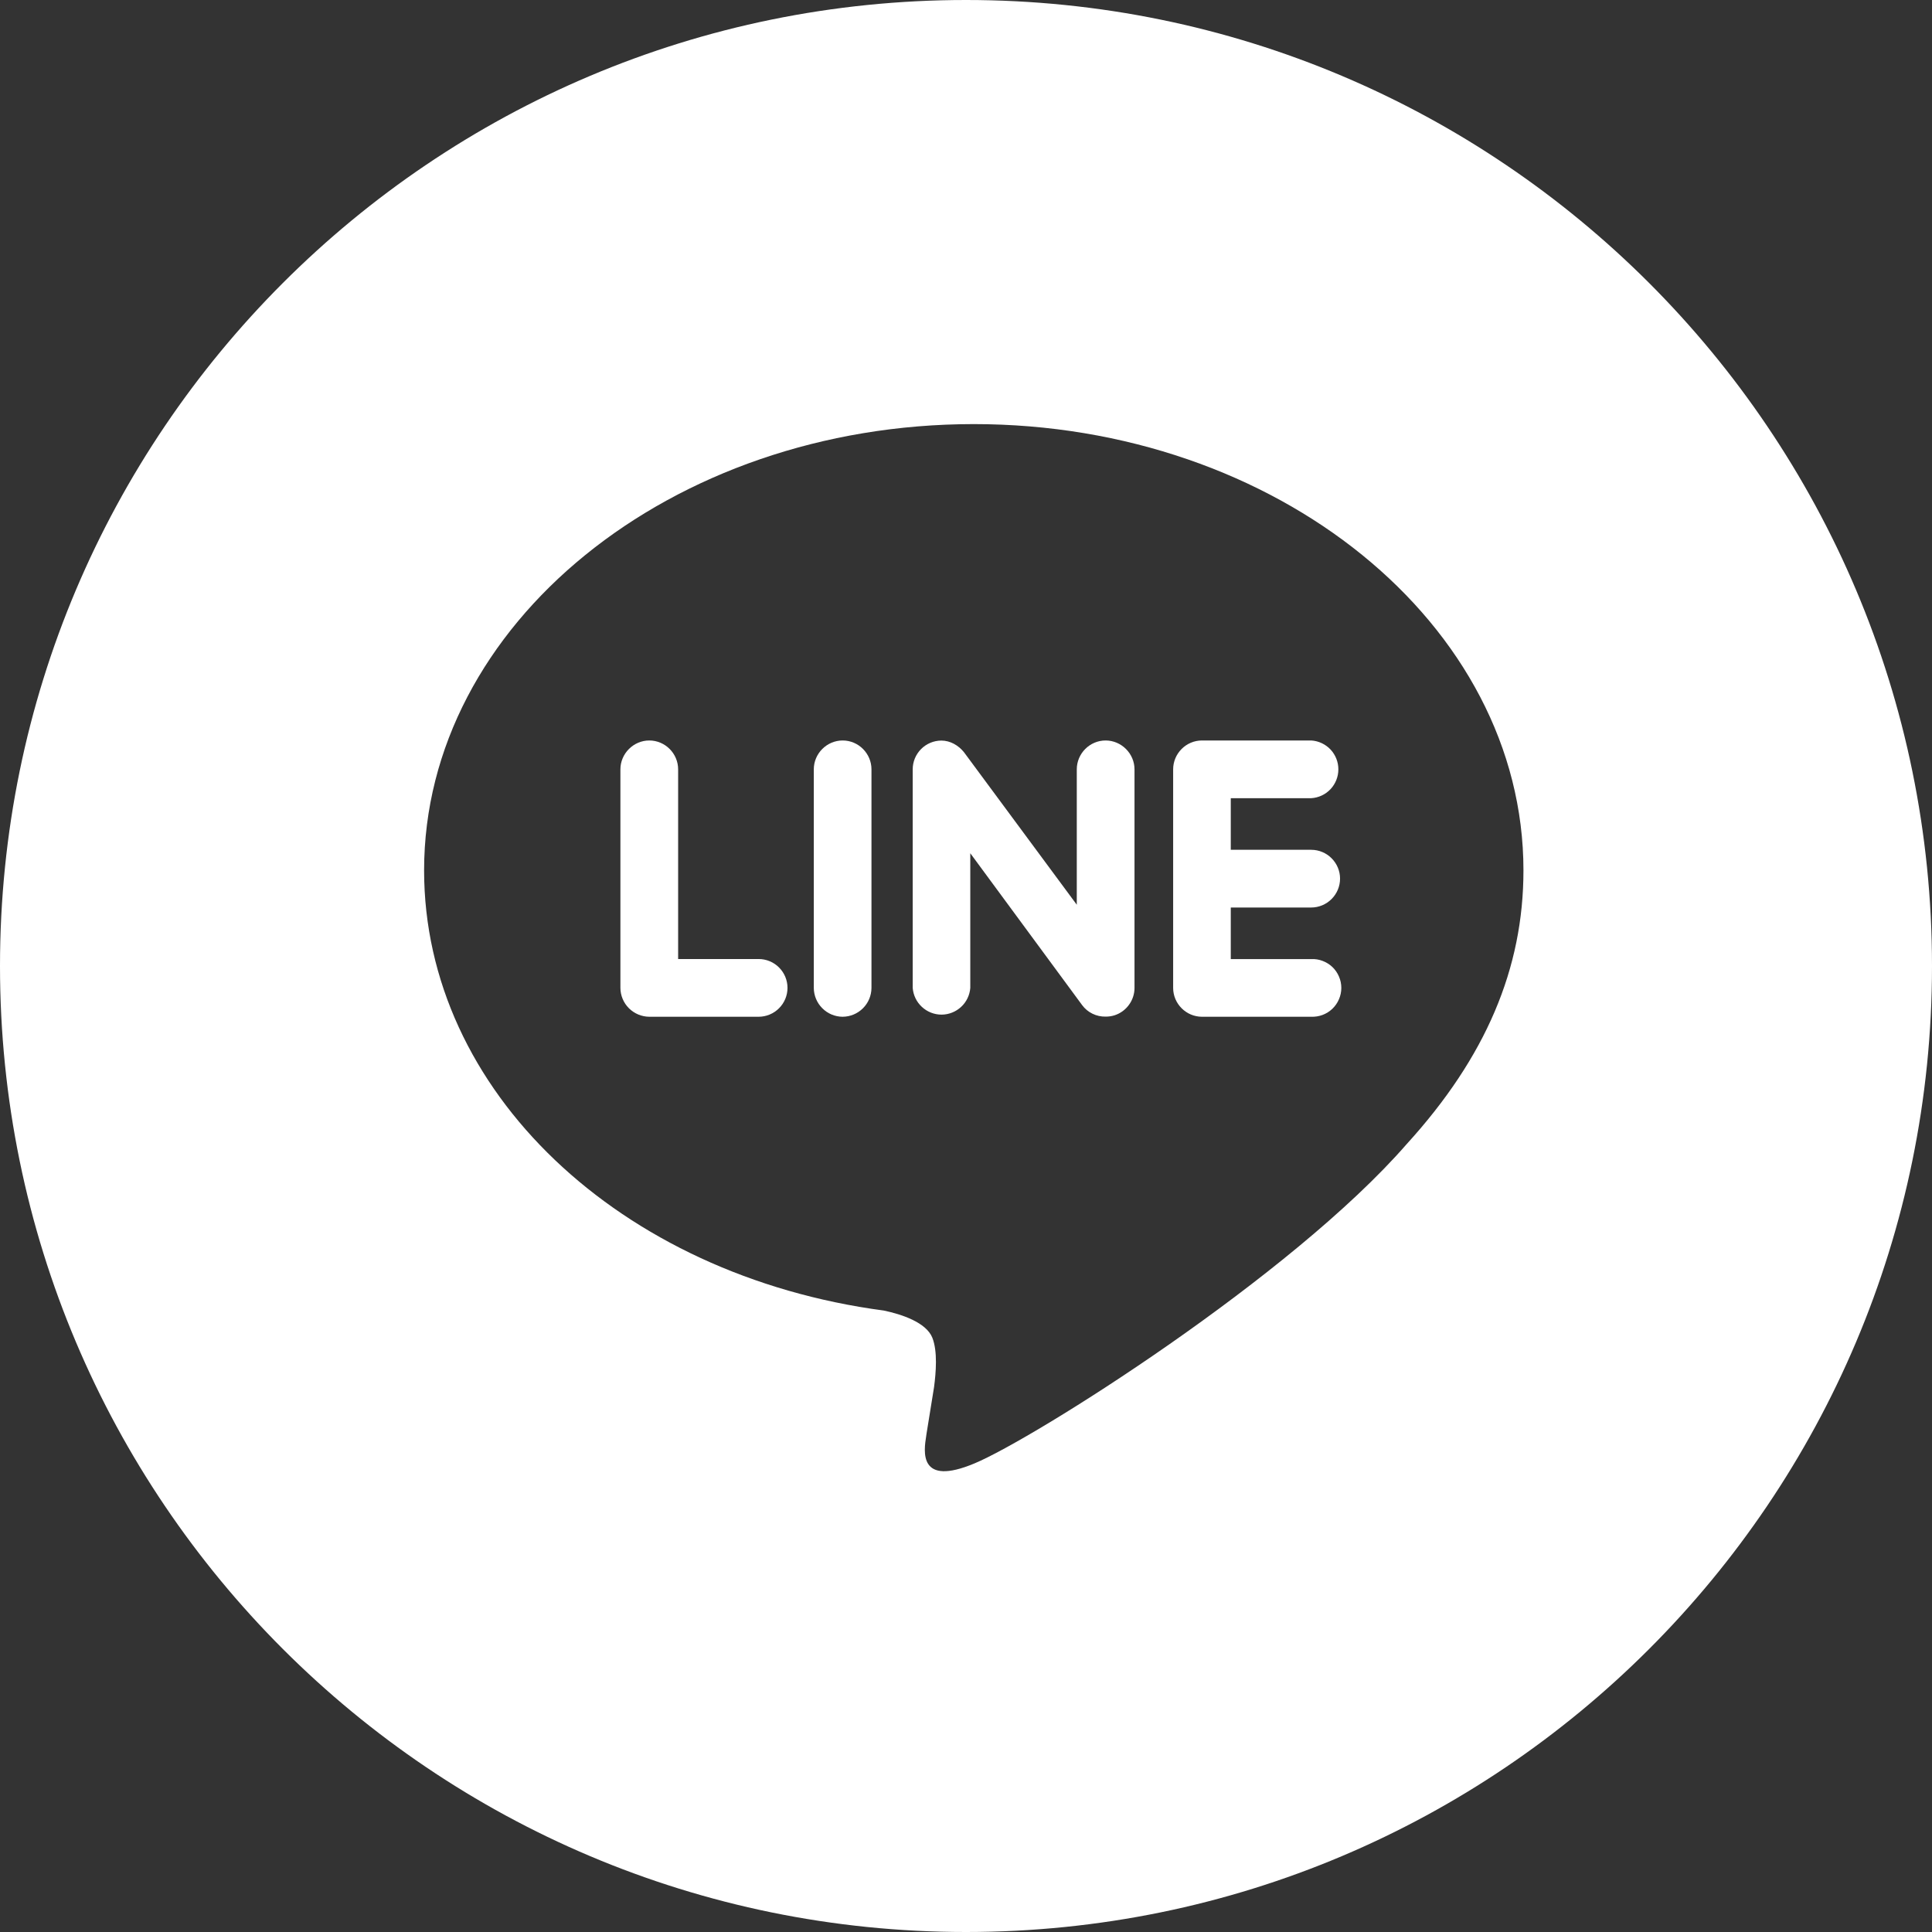 <svg width="41" height="41" viewBox="0 0 41 41" fill="none" xmlns="http://www.w3.org/2000/svg">
<rect x="0" y="0" width="41" height="41" fill="#333333" stroke="none"/>
<path d="M28.258 19.079C28.373 18.964 28.438 18.808 28.438 18.646C28.438 18.31 28.164 18.034 27.825 18.034H26.119V16.939H27.825C27.981 16.93 28.128 16.861 28.235 16.748C28.342 16.634 28.402 16.484 28.402 16.328C28.403 16.172 28.343 16.021 28.237 15.907C28.13 15.793 27.983 15.724 27.828 15.714H25.508C25.17 15.714 24.896 15.992 24.896 16.327V20.965C24.896 21.127 24.961 21.282 25.075 21.396C25.189 21.511 25.343 21.576 25.505 21.577H27.825C27.908 21.58 27.99 21.567 28.068 21.538C28.145 21.509 28.216 21.464 28.276 21.407C28.335 21.35 28.383 21.281 28.415 21.205C28.448 21.129 28.465 21.047 28.465 20.965C28.465 20.882 28.448 20.8 28.415 20.724C28.383 20.648 28.335 20.579 28.276 20.522C28.216 20.465 28.145 20.421 28.068 20.392C27.99 20.362 27.908 20.349 27.825 20.353H26.119V19.259H27.824C27.987 19.259 28.143 19.194 28.258 19.079Z" fill="white"/>
<path d="M23.462 21.574C23.528 21.575 23.593 21.565 23.656 21.545C23.778 21.505 23.884 21.427 23.959 21.323C24.035 21.219 24.076 21.094 24.076 20.965V16.327C24.076 15.992 23.798 15.714 23.463 15.714C23.125 15.714 22.851 15.992 22.851 16.327V19.2L20.457 15.963C20.34 15.817 20.165 15.716 19.976 15.716C19.815 15.717 19.66 15.782 19.547 15.896C19.433 16.011 19.369 16.165 19.369 16.327V20.965C19.381 21.119 19.45 21.263 19.564 21.368C19.677 21.473 19.826 21.532 19.98 21.532C20.134 21.532 20.283 21.473 20.396 21.368C20.51 21.263 20.579 21.119 20.591 20.965V18.107L22.966 21.332C23.023 21.409 23.098 21.471 23.185 21.513C23.271 21.555 23.366 21.576 23.462 21.574Z" fill="white"/>
<path d="M17.45 21.396C17.564 21.511 17.719 21.576 17.881 21.577C18.043 21.576 18.198 21.512 18.313 21.397C18.428 21.283 18.493 21.128 18.494 20.965V16.327C18.494 15.992 18.22 15.714 17.883 15.714C17.545 15.714 17.27 15.992 17.27 16.327V20.965C17.271 21.127 17.336 21.282 17.45 21.396Z" fill="white"/>
<path d="M13.779 21.577H16.099C16.262 21.577 16.417 21.512 16.532 21.397C16.647 21.282 16.712 21.127 16.712 20.964C16.712 20.802 16.647 20.646 16.532 20.531C16.417 20.416 16.262 20.352 16.099 20.352H14.391V16.327C14.391 15.992 14.117 15.714 13.779 15.714C13.444 15.714 13.166 15.992 13.166 16.327V20.965C13.167 21.127 13.232 21.282 13.347 21.397C13.462 21.511 13.617 21.576 13.779 21.577Z" fill="white"/>
<path fill-rule="evenodd" clip-rule="evenodd" d="M20.5 41C31.822 41 41 31.822 41 20.5C41 9.178 31.822 0 20.5 0C9.178 0 0 9.178 0 20.5C0 31.822 9.178 41 20.5 41ZM9 18.471C9 13.25 14.235 9 20.667 9H20.663C27.094 9 32.33 13.25 32.33 18.471C32.33 20.556 31.529 22.436 29.857 24.274C27.407 27.09 21.937 30.531 20.682 31.055C19.485 31.557 19.605 30.794 19.656 30.471C19.658 30.456 19.66 30.441 19.662 30.428L19.822 29.436C19.862 29.131 19.901 28.678 19.785 28.387C19.654 28.063 19.136 27.892 18.757 27.812C13.151 27.068 9 23.149 9 18.471Z" fill="white"/>
</svg>
